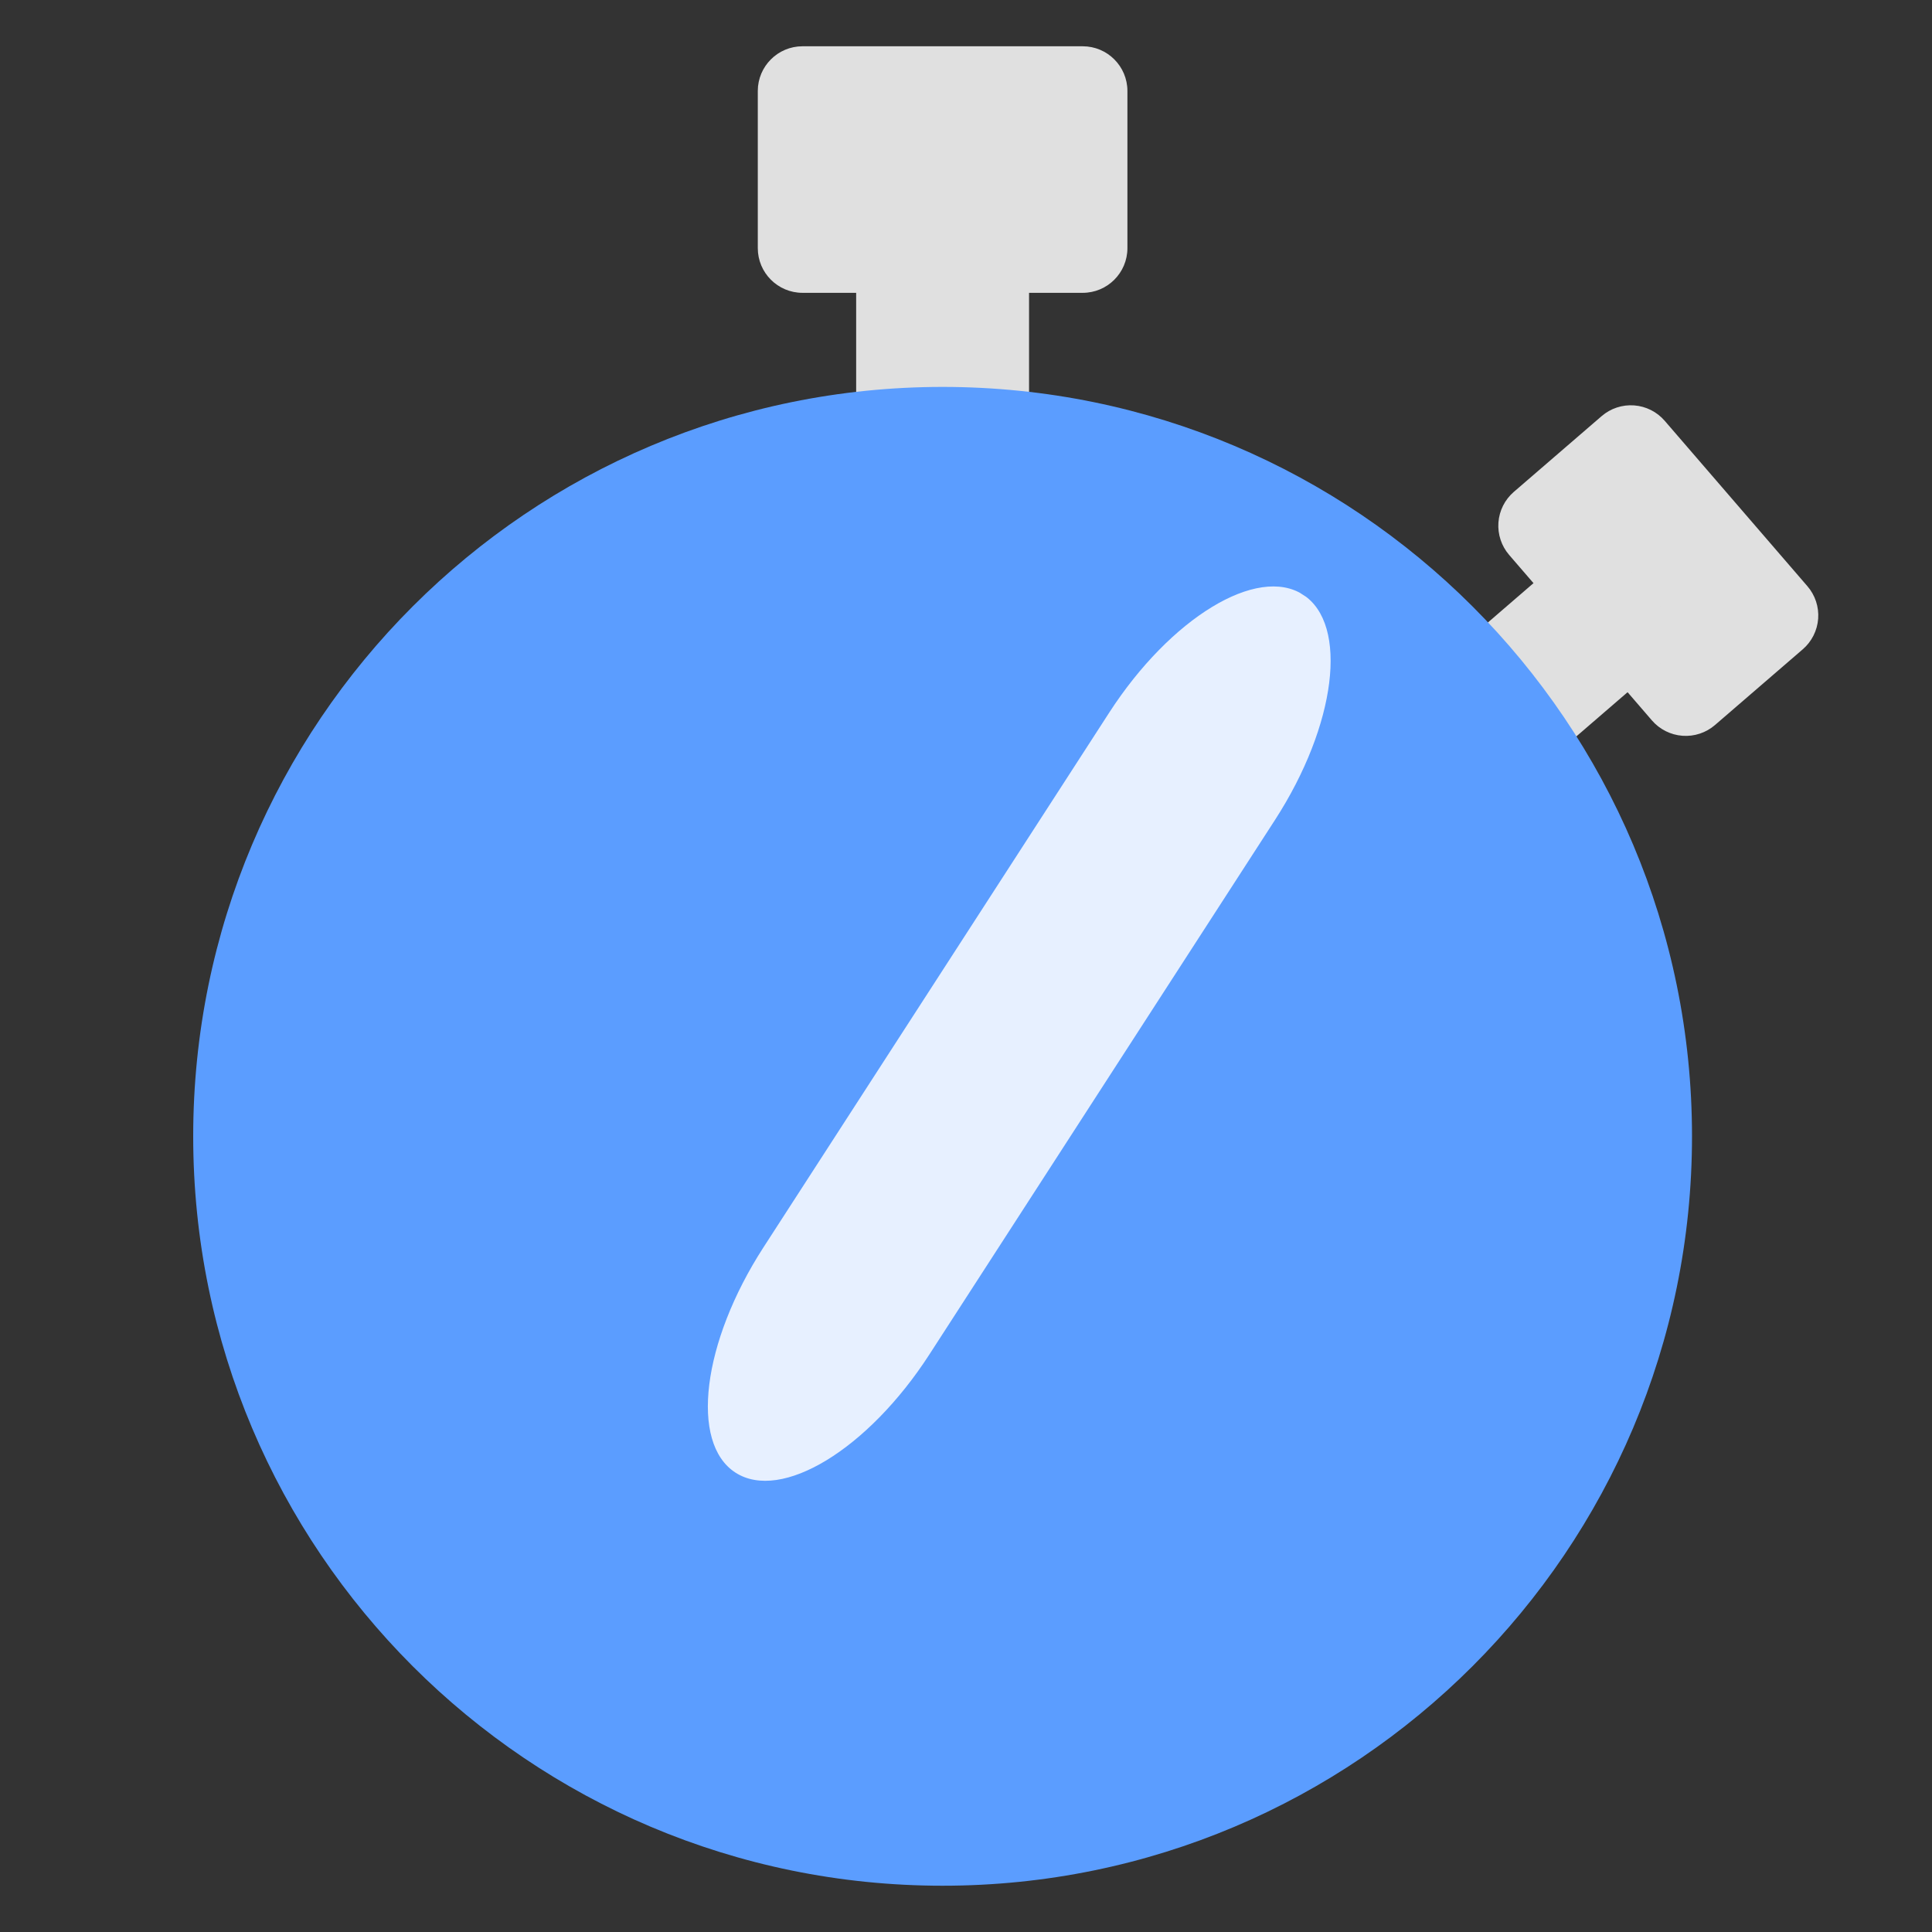 <svg xmlns="http://www.w3.org/2000/svg" xmlns:xlink="http://www.w3.org/1999/xlink" width="1080" zoomAndPan="magnify" viewBox="0 0 810 810" height="1080" preserveAspectRatio="xMidYMid meet" version="1.0"><rect x="0" y="0" width="810" height="810" fill="#333333" stroke="none"/><defs><filter x="0%" y="0%" width="100%" height="100%" id="e720f917f2"><feColorMatrix values="0 0 0 0 1 0 0 0 0 1 0 0 0 0 1 0 0 0 1 0" color-interpolation-filters="sRGB"/></filter><clipPath id="ac013eeafa"><path d="M 48 7 L 183 7 L 183 147 L 48 147 Z M 48 7 " clip-rule="nonzero"/></clipPath><clipPath id="0026bb2c8f"><path d="M 105.684 0.219 L 190.062 98.023 L 124.859 154.277 L 40.48 56.473 Z M 105.684 0.219 " clip-rule="nonzero"/></clipPath><clipPath id="853b36476d"><path d="M 117.93 14.414 L 177.77 83.773 C 181.02 87.539 182.637 92.441 182.273 97.402 C 181.906 102.359 179.586 106.973 175.82 110.219 L 139.012 141.977 C 135.246 145.227 130.344 146.844 125.383 146.48 C 120.426 146.113 115.812 143.793 112.566 140.027 L 52.727 70.668 C 49.48 66.902 47.859 62.004 48.223 57.043 C 48.59 52.082 50.91 47.473 54.676 44.223 L 91.484 12.469 C 95.25 9.219 100.152 7.598 105.113 7.965 C 110.07 8.328 114.684 10.652 117.93 14.414 Z M 117.93 14.414 " clip-rule="nonzero"/></clipPath><clipPath id="bef16d27da"><path d="M 0 0.441 L 134.719 0.441 L 134.719 139.879 L 0 139.879 Z M 0 0.441 " clip-rule="nonzero"/></clipPath><clipPath id="596ddfaee1"><path d="M 57.684 -6.781 L 142.062 91.023 L 76.859 147.277 L -7.52 49.473 Z M 57.684 -6.781 " clip-rule="nonzero"/></clipPath><clipPath id="7b5012b66e"><path d="M 69.93 7.414 L 129.77 76.773 C 133.02 80.539 134.637 85.441 134.273 90.402 C 133.906 95.359 131.586 99.973 127.82 103.219 L 91.012 134.977 C 87.246 138.227 82.344 139.844 77.383 139.48 C 72.426 139.113 67.812 136.793 64.566 133.027 L 4.727 63.668 C 1.48 59.902 -0.141 55.004 0.223 50.043 C 0.59 45.082 2.91 40.473 6.676 37.223 L 43.484 5.469 C 47.25 2.219 52.152 0.598 57.113 0.965 C 62.07 1.328 66.684 3.652 69.93 7.414 Z M 69.93 7.414 " clip-rule="nonzero"/></clipPath><clipPath id="faedc12640"><rect x="0" width="135" y="0" height="140"/></clipPath><clipPath id="17c6abd167"><path d="M 31 67 L 121 67 L 121 155 L 31 155 Z M 31 67 " clip-rule="nonzero"/></clipPath><clipPath id="3930fd08a6"><path d="M 88.723 60.23 L 128.168 105.953 L 62.801 162.348 L 23.355 116.625 Z M 88.723 60.23 " clip-rule="nonzero"/></clipPath><clipPath id="a78e399416"><path d="M 100.969 74.43 L 115.918 91.758 C 119.168 95.523 120.785 100.422 120.422 105.383 C 120.055 110.344 117.734 114.953 113.969 118.203 L 77.16 149.957 C 73.395 153.207 68.492 154.828 63.535 154.461 C 58.574 154.094 53.965 151.773 50.715 148.008 L 35.766 130.684 C 32.516 126.918 30.898 122.016 31.262 117.055 C 31.629 112.098 33.949 107.484 37.715 104.238 L 74.523 72.48 C 78.289 69.23 83.191 67.613 88.148 67.977 C 93.109 68.344 97.719 70.664 100.969 74.43 Z M 100.969 74.43 " clip-rule="nonzero"/></clipPath><clipPath id="a933cbc367"><path d="M 0 0.441 L 89.801 0.441 L 89.801 88 L 0 88 Z M 0 0.441 " clip-rule="nonzero"/></clipPath><clipPath id="0f11320b19"><path d="M 57.723 -6.77 L 97.168 38.953 L 31.801 95.348 L -7.645 49.625 Z M 57.723 -6.77 " clip-rule="nonzero"/></clipPath><clipPath id="c7546d2af9"><path d="M 69.969 7.43 L 84.918 24.758 C 88.168 28.523 89.785 33.422 89.422 38.383 C 89.055 43.344 86.734 47.953 82.969 51.203 L 46.16 82.957 C 42.395 86.207 37.492 87.828 32.535 87.461 C 27.574 87.094 22.965 84.773 19.715 81.008 L 4.766 63.684 C 1.516 59.918 -0.102 55.016 0.262 50.055 C 0.629 45.098 2.949 40.484 6.715 37.238 L 43.523 5.48 C 47.289 2.23 52.191 0.613 57.148 0.977 C 62.109 1.344 66.719 3.664 69.969 7.43 Z M 69.969 7.43 " clip-rule="nonzero"/></clipPath><clipPath id="231573b531"><rect x="0" width="90" y="0" height="88"/></clipPath><clipPath id="3251dda3cf"><rect x="0" width="191" y="0" height="189"/></clipPath><clipPath id="26b4f45cbd"><path d="M 0.707 0.402 L 155.758 0.402 L 155.758 103.77 L 0.707 103.77 Z M 0.707 0.402 " clip-rule="nonzero"/></clipPath><clipPath id="f4aeef7b30"><path d="M 19.457 0.402 L 136.926 0.402 C 147.281 0.402 155.676 8.797 155.676 19.152 L 155.676 85.02 C 155.676 95.375 147.281 103.77 136.926 103.77 L 19.457 103.77 C 9.102 103.77 0.707 95.375 0.707 85.02 L 0.707 19.152 C 0.707 8.797 9.102 0.402 19.457 0.402 Z M 19.457 0.402 " clip-rule="nonzero"/></clipPath><clipPath id="67753ddb38"><path d="M 0.707 0.402 L 155.758 0.402 L 155.758 103.77 L 0.707 103.77 Z M 0.707 0.402 " clip-rule="nonzero"/></clipPath><clipPath id="c189ac0a15"><path d="M 19.457 0.402 L 136.926 0.402 C 147.281 0.402 155.676 8.797 155.676 19.152 L 155.676 85.02 C 155.676 95.375 147.281 103.77 136.926 103.77 L 19.457 103.77 C 9.102 103.77 0.707 95.375 0.707 85.02 L 0.707 19.152 C 0.707 8.797 9.102 0.402 19.457 0.402 Z M 19.457 0.402 " clip-rule="nonzero"/></clipPath><clipPath id="4880682c32"><rect x="0" width="156" y="0" height="104"/></clipPath><clipPath id="545041b7f0"><path d="M 41.949 62.871 L 114.434 62.871 L 114.434 166.5 L 41.949 166.5 Z M 41.949 62.871 " clip-rule="nonzero"/></clipPath><clipPath id="c5476ccd23"><path d="M 60.699 62.871 L 95.684 62.871 C 106.035 62.871 114.434 71.266 114.434 81.621 L 114.434 147.488 C 114.434 157.844 106.035 166.238 95.684 166.238 L 60.699 166.238 C 50.344 166.238 41.949 157.844 41.949 147.488 L 41.949 81.621 C 41.949 71.266 50.344 62.871 60.699 62.871 Z M 60.699 62.871 " clip-rule="nonzero"/></clipPath><clipPath id="36fda46516"><path d="M 0.949 0.871 L 73.434 0.871 L 73.434 104.281 L 0.949 104.281 Z M 0.949 0.871 " clip-rule="nonzero"/></clipPath><clipPath id="ffa0472411"><path d="M 19.699 0.871 L 54.684 0.871 C 65.035 0.871 73.434 9.266 73.434 19.621 L 73.434 85.488 C 73.434 95.844 65.035 104.238 54.684 104.238 L 19.699 104.238 C 9.344 104.238 0.949 95.844 0.949 85.488 L 0.949 19.621 C 0.949 9.266 9.344 0.871 19.699 0.871 Z M 19.699 0.871 " clip-rule="nonzero"/></clipPath><clipPath id="ee1bea609a"><rect x="0" width="74" y="0" height="105"/></clipPath><clipPath id="d91d347cbc"><rect x="0" width="156" y="0" height="167"/></clipPath><clipPath id="e6e44ad91c"><path d="M 81 162.215 L 709.383 162.215 L 709.383 790.598 L 81 790.598 Z M 81 162.215 " clip-rule="nonzero"/></clipPath><clipPath id="e02378aa19"><path d="M 395.191 162.215 C 221.668 162.215 81 302.883 81 476.406 C 81 649.93 221.668 790.598 395.191 790.598 C 568.715 790.598 709.383 649.93 709.383 476.406 C 709.383 302.883 568.715 162.215 395.191 162.215 Z M 395.191 162.215 " clip-rule="nonzero"/></clipPath><clipPath id="9bf187c3de"><path d="M 0 0.215 L 628.383 0.215 L 628.383 628.598 L 0 628.598 Z M 0 0.215 " clip-rule="nonzero"/></clipPath><clipPath id="e0cc287266"><path d="M 314.191 0.215 C 140.668 0.215 0 140.883 0 314.406 C 0 487.93 140.668 628.598 314.191 628.598 C 487.715 628.598 628.383 487.93 628.383 314.406 C 628.383 140.883 487.715 0.215 314.191 0.215 Z M 314.191 0.215 " clip-rule="nonzero"/></clipPath><clipPath id="11065c35da"><rect x="0" width="629" y="0" height="629"/></clipPath><mask id="277abf108b"><g filter="url(#e720f917f2)"><rect x="-81" width="972" fill="#000000" y="-81" height="972" fill-opacity="0.85"/></g></mask><clipPath id="ffa3b6baae"><path d="M 23 19 L 285 19 L 285 395 L 23 395 Z M 23 19 " clip-rule="nonzero"/></clipPath><clipPath id="997f7d9501"><path d="M 0.566 368.91 L 238.691 0.625 L 308.219 45.582 L 70.094 413.863 Z M 0.566 368.91 " clip-rule="nonzero"/></clipPath><clipPath id="27bda17c07"><path d="M 192.023 72.797 C 217.719 33.059 254.113 10.906 273.316 23.32 C 292.516 35.734 287.25 78.012 261.555 117.754 L 116.621 341.906 C 90.926 381.648 54.531 403.801 35.332 391.387 C 16.129 378.973 21.395 336.691 47.09 296.953 Z M 192.023 72.797 " clip-rule="nonzero"/></clipPath><clipPath id="33295541b9"><path d="M 0 0 L 262 0 L 262 376 L 0 376 Z M 0 0 " clip-rule="nonzero"/></clipPath><clipPath id="ef0d85c1ea"><path d="M -22.434 349.91 L 215.691 -18.375 L 285.219 26.582 L 47.094 394.863 Z M -22.434 349.91 " clip-rule="nonzero"/></clipPath><clipPath id="d5119e4a06"><path d="M 169.023 53.797 C 194.719 14.059 231.113 -8.094 250.316 4.32 C 269.516 16.734 264.25 59.012 238.555 98.754 L 93.621 322.906 C 67.926 362.648 31.531 384.801 12.332 372.387 C -6.871 359.973 -1.605 317.691 24.09 277.953 Z M 169.023 53.797 " clip-rule="nonzero"/></clipPath><clipPath id="5e8218f0a3"><rect x="0" width="262" y="0" height="376"/></clipPath><clipPath id="5a1af91735"><rect x="0" width="309" y="0" height="415"/></clipPath></defs><g transform="matrix(1, 0, 0, 1, 580, 162)"><g clip-path="url(#3251dda3cf)"><g clip-path="url(#ac013eeafa)"><g clip-path="url(#0026bb2c8f)"><g clip-path="url(#853b36476d)"><g transform="matrix(1, 0, 0, 1, 48, 7)"><g clip-path="url(#faedc12640)"><g clip-path="url(#bef16d27da)"><g clip-path="url(#596ddfaee1)"><g clip-path="url(#7b5012b66e)"><path fill="#e0e0e0" d="M 57.684 -6.781 L 142.062 91.023 L 76.859 147.277 L -7.52 49.473 Z M 57.684 -6.781 " fill-opacity="1" fill-rule="nonzero"/></g></g></g></g></g></g></g></g><g clip-path="url(#17c6abd167)"><g clip-path="url(#3930fd08a6)"><g clip-path="url(#a78e399416)"><g transform="matrix(1, 0, 0, 1, 31, 67)"><g clip-path="url(#231573b531)"><g clip-path="url(#a933cbc367)"><g clip-path="url(#0f11320b19)"><g clip-path="url(#c7546d2af9)"><path fill="#e0e0e0" d="M 57.723 -6.77 L 97.168 38.953 L 31.977 95.195 L -7.469 49.473 Z M 57.723 -6.77 " fill-opacity="1" fill-rule="nonzero"/></g></g></g></g></g></g></g></g></g></g><g transform="matrix(1, 0, 0, 1, 317, 19)"><g clip-path="url(#d91d347cbc)"><g clip-path="url(#26b4f45cbd)"><g clip-path="url(#f4aeef7b30)"><g transform="matrix(1, 0, 0, 1, -0, 0)"><g clip-path="url(#4880682c32)"><g clip-path="url(#67753ddb38)"><g clip-path="url(#c189ac0a15)"><path fill="#e0e0e0" d="M 0.707 0.402 L 155.758 0.402 L 155.758 103.77 L 0.707 103.77 Z M 0.707 0.402 " fill-opacity="1" fill-rule="nonzero"/></g></g></g></g></g></g><g clip-path="url(#545041b7f0)"><g clip-path="url(#c5476ccd23)"><g transform="matrix(1, 0, 0, 1, 41, 62)"><g clip-path="url(#ee1bea609a)"><g clip-path="url(#36fda46516)"><g clip-path="url(#ffa0472411)"><path fill="#e0e0e0" d="M 0.949 0.871 L 73.434 0.871 L 73.434 104.215 L 0.949 104.215 Z M 0.949 0.871 " fill-opacity="1" fill-rule="nonzero"/></g></g></g></g></g></g></g></g><g clip-path="url(#e6e44ad91c)"><g clip-path="url(#e02378aa19)"><g transform="matrix(1, 0, 0, 1, 81, 162)"><g clip-path="url(#11065c35da)"><g clip-path="url(#9bf187c3de)"><g clip-path="url(#e0cc287266)"><path fill="#5b9dff" d="M 0 0.215 L 628.383 0.215 L 628.383 628.598 L 0 628.598 Z M 0 0.215 " fill-opacity="1" fill-rule="nonzero"/></g></g></g></g></g></g><g mask="url(#277abf108b)"><g transform="matrix(1, 0, 0, 1, 273, 226)"><g clip-path="url(#5a1af91735)"><g clip-path="url(#ffa3b6baae)"><g clip-path="url(#997f7d9501)"><g clip-path="url(#27bda17c07)"><g transform="matrix(1, 0, 0, 1, 23, 19)"><g clip-path="url(#5e8218f0a3)"><g clip-path="url(#33295541b9)"><g clip-path="url(#ef0d85c1ea)"><g clip-path="url(#d5119e4a06)"><path fill="#ffffff" d="M -22.434 349.91 L 215.516 -18.105 L 285.043 26.852 L 47.094 394.863 Z M -22.434 349.91 " fill-opacity="1" fill-rule="nonzero"/></g></g></g></g></g></g></g></g></g></g></g></svg>
